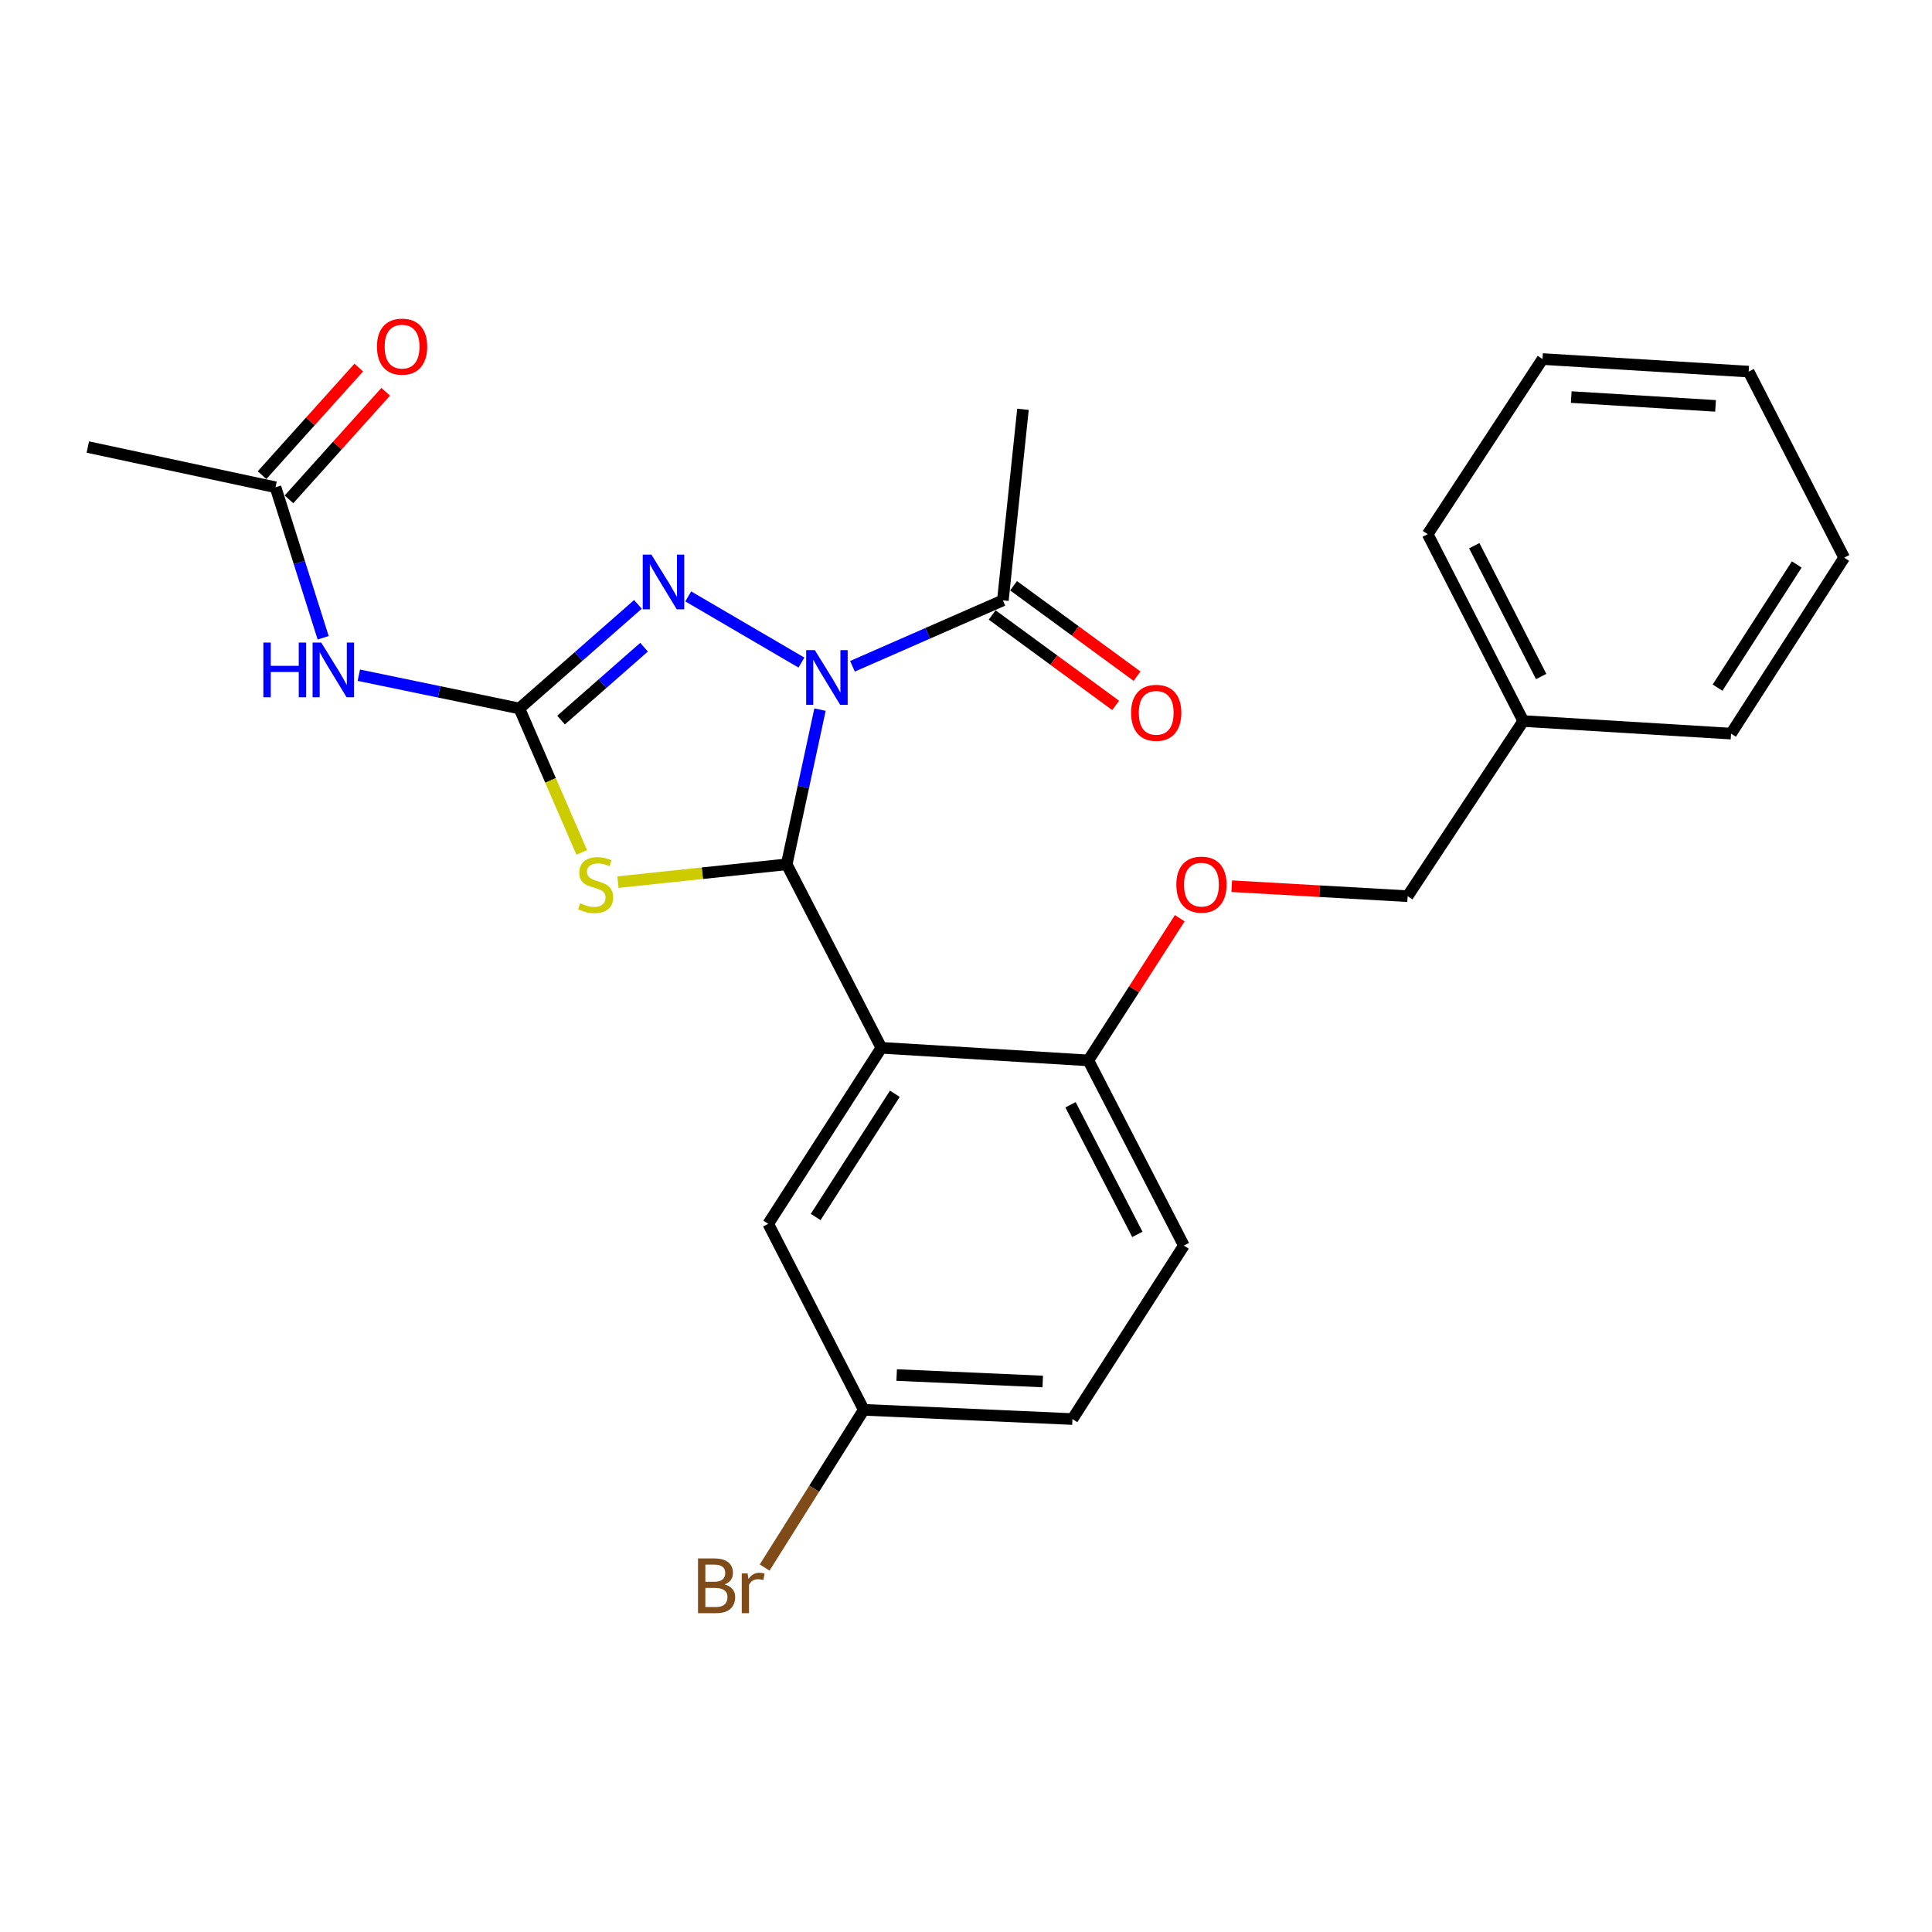 <?xml version='1.0' encoding='iso-8859-1'?>
<svg version='1.1' baseProfile='full'
              xmlns='http://www.w3.org/2000/svg'
                      xmlns:rdkit='http://www.rdkit.org/xml'
                      xmlns:xlink='http://www.w3.org/1999/xlink'
                  xml:space='preserve'
width='1000px' height='1000px' viewBox='0 0 1000 1000'>
<!-- END OF HEADER -->
<rect style='opacity:1.0;fill:#FFFFFF;stroke:none' width='1000' height='1000' x='0' y='0'> </rect>
<path class='bond-0' d='M 424.43,367.291 L 415.812,407.33' style='fill:none;fill-rule:evenodd;stroke:#0000FF;stroke-width:6px;stroke-linecap:butt;stroke-linejoin:miter;stroke-opacity:1' />
<path class='bond-0' d='M 415.812,407.33 L 407.194,447.369' style='fill:none;fill-rule:evenodd;stroke:#000000;stroke-width:6px;stroke-linecap:butt;stroke-linejoin:miter;stroke-opacity:1' />
<path class='bond-3' d='M 414.821,342.948 L 356.228,308.7' style='fill:none;fill-rule:evenodd;stroke:#0000FF;stroke-width:6px;stroke-linecap:butt;stroke-linejoin:miter;stroke-opacity:1' />
<path class='bond-6' d='M 441.236,344.861 L 480.162,327.802' style='fill:none;fill-rule:evenodd;stroke:#0000FF;stroke-width:6px;stroke-linecap:butt;stroke-linejoin:miter;stroke-opacity:1' />
<path class='bond-6' d='M 480.162,327.802 L 519.088,310.742' style='fill:none;fill-rule:evenodd;stroke:#000000;stroke-width:6px;stroke-linecap:butt;stroke-linejoin:miter;stroke-opacity:1' />
<path class='bond-2' d='M 407.194,447.369 L 363.527,451.976' style='fill:none;fill-rule:evenodd;stroke:#000000;stroke-width:6px;stroke-linecap:butt;stroke-linejoin:miter;stroke-opacity:1' />
<path class='bond-2' d='M 363.527,451.976 L 319.861,456.583' style='fill:none;fill-rule:evenodd;stroke:#CCCC00;stroke-width:6px;stroke-linecap:butt;stroke-linejoin:miter;stroke-opacity:1' />
<path class='bond-4' d='M 407.194,447.369 L 456.19,542.342' style='fill:none;fill-rule:evenodd;stroke:#000000;stroke-width:6px;stroke-linecap:butt;stroke-linejoin:miter;stroke-opacity:1' />
<path class='bond-1' d='M 268.827,366.705 L 299.513,339.764' style='fill:none;fill-rule:evenodd;stroke:#000000;stroke-width:6px;stroke-linecap:butt;stroke-linejoin:miter;stroke-opacity:1' />
<path class='bond-1' d='M 299.513,339.764 L 330.199,312.822' style='fill:none;fill-rule:evenodd;stroke:#0000FF;stroke-width:6px;stroke-linecap:butt;stroke-linejoin:miter;stroke-opacity:1' />
<path class='bond-1' d='M 290.4,372.709 L 311.88,353.849' style='fill:none;fill-rule:evenodd;stroke:#000000;stroke-width:6px;stroke-linecap:butt;stroke-linejoin:miter;stroke-opacity:1' />
<path class='bond-1' d='M 311.88,353.849 L 333.36,334.99' style='fill:none;fill-rule:evenodd;stroke:#0000FF;stroke-width:6px;stroke-linecap:butt;stroke-linejoin:miter;stroke-opacity:1' />
<path class='bond-5' d='M 268.827,366.705 L 227.279,358.096' style='fill:none;fill-rule:evenodd;stroke:#000000;stroke-width:6px;stroke-linecap:butt;stroke-linejoin:miter;stroke-opacity:1' />
<path class='bond-5' d='M 227.279,358.096 L 185.731,349.487' style='fill:none;fill-rule:evenodd;stroke:#0000FF;stroke-width:6px;stroke-linecap:butt;stroke-linejoin:miter;stroke-opacity:1' />
<path class='bond-26' d='M 268.827,366.705 L 284.965,403.953' style='fill:none;fill-rule:evenodd;stroke:#000000;stroke-width:6px;stroke-linecap:butt;stroke-linejoin:miter;stroke-opacity:1' />
<path class='bond-26' d='M 284.965,403.953 L 301.102,441.202' style='fill:none;fill-rule:evenodd;stroke:#CCCC00;stroke-width:6px;stroke-linecap:butt;stroke-linejoin:miter;stroke-opacity:1' />
<path class='bond-7' d='M 456.19,542.342 L 563.336,548.861' style='fill:none;fill-rule:evenodd;stroke:#000000;stroke-width:6px;stroke-linecap:butt;stroke-linejoin:miter;stroke-opacity:1' />
<path class='bond-9' d='M 456.19,542.342 L 397.634,633.44' style='fill:none;fill-rule:evenodd;stroke:#000000;stroke-width:6px;stroke-linecap:butt;stroke-linejoin:miter;stroke-opacity:1' />
<path class='bond-9' d='M 463.174,566.142 L 422.185,629.911' style='fill:none;fill-rule:evenodd;stroke:#000000;stroke-width:6px;stroke-linecap:butt;stroke-linejoin:miter;stroke-opacity:1' />
<path class='bond-8' d='M 167.265,330.113 L 154.934,291.16' style='fill:none;fill-rule:evenodd;stroke:#0000FF;stroke-width:6px;stroke-linecap:butt;stroke-linejoin:miter;stroke-opacity:1' />
<path class='bond-8' d='M 154.934,291.16 L 142.603,252.207' style='fill:none;fill-rule:evenodd;stroke:#000000;stroke-width:6px;stroke-linecap:butt;stroke-linejoin:miter;stroke-opacity:1' />
<path class='bond-11' d='M 513.55,318.303 L 545.502,341.706' style='fill:none;fill-rule:evenodd;stroke:#000000;stroke-width:6px;stroke-linecap:butt;stroke-linejoin:miter;stroke-opacity:1' />
<path class='bond-11' d='M 545.502,341.706 L 577.453,365.109' style='fill:none;fill-rule:evenodd;stroke:#FF0000;stroke-width:6px;stroke-linecap:butt;stroke-linejoin:miter;stroke-opacity:1' />
<path class='bond-11' d='M 524.626,303.181 L 556.578,326.584' style='fill:none;fill-rule:evenodd;stroke:#000000;stroke-width:6px;stroke-linecap:butt;stroke-linejoin:miter;stroke-opacity:1' />
<path class='bond-11' d='M 556.578,326.584 L 588.529,349.987' style='fill:none;fill-rule:evenodd;stroke:#FF0000;stroke-width:6px;stroke-linecap:butt;stroke-linejoin:miter;stroke-opacity:1' />
<path class='bond-19' d='M 519.088,310.742 L 529.491,211.854' style='fill:none;fill-rule:evenodd;stroke:#000000;stroke-width:6px;stroke-linecap:butt;stroke-linejoin:miter;stroke-opacity:1' />
<path class='bond-10' d='M 563.336,548.861 L 586.989,512.065' style='fill:none;fill-rule:evenodd;stroke:#000000;stroke-width:6px;stroke-linecap:butt;stroke-linejoin:miter;stroke-opacity:1' />
<path class='bond-10' d='M 586.989,512.065 L 610.643,475.27' style='fill:none;fill-rule:evenodd;stroke:#FF0000;stroke-width:6px;stroke-linecap:butt;stroke-linejoin:miter;stroke-opacity:1' />
<path class='bond-13' d='M 563.336,548.861 L 612.769,644.698' style='fill:none;fill-rule:evenodd;stroke:#000000;stroke-width:6px;stroke-linecap:butt;stroke-linejoin:miter;stroke-opacity:1' />
<path class='bond-13' d='M 554.092,571.829 L 588.695,638.915' style='fill:none;fill-rule:evenodd;stroke:#000000;stroke-width:6px;stroke-linecap:butt;stroke-linejoin:miter;stroke-opacity:1' />
<path class='bond-12' d='M 149.573,258.473 L 174.605,230.628' style='fill:none;fill-rule:evenodd;stroke:#000000;stroke-width:6px;stroke-linecap:butt;stroke-linejoin:miter;stroke-opacity:1' />
<path class='bond-12' d='M 174.605,230.628 L 199.636,202.784' style='fill:none;fill-rule:evenodd;stroke:#FF0000;stroke-width:6px;stroke-linecap:butt;stroke-linejoin:miter;stroke-opacity:1' />
<path class='bond-12' d='M 135.634,245.941 L 160.665,218.097' style='fill:none;fill-rule:evenodd;stroke:#000000;stroke-width:6px;stroke-linecap:butt;stroke-linejoin:miter;stroke-opacity:1' />
<path class='bond-12' d='M 160.665,218.097 L 185.696,190.253' style='fill:none;fill-rule:evenodd;stroke:#FF0000;stroke-width:6px;stroke-linecap:butt;stroke-linejoin:miter;stroke-opacity:1' />
<path class='bond-20' d='M 142.603,252.207 L 45.455,231.38' style='fill:none;fill-rule:evenodd;stroke:#000000;stroke-width:6px;stroke-linecap:butt;stroke-linejoin:miter;stroke-opacity:1' />
<path class='bond-14' d='M 397.634,633.44 L 447.088,729.725' style='fill:none;fill-rule:evenodd;stroke:#000000;stroke-width:6px;stroke-linecap:butt;stroke-linejoin:miter;stroke-opacity:1' />
<path class='bond-15' d='M 637.543,458.694 L 683.061,461.279' style='fill:none;fill-rule:evenodd;stroke:#FF0000;stroke-width:6px;stroke-linecap:butt;stroke-linejoin:miter;stroke-opacity:1' />
<path class='bond-15' d='M 683.061,461.279 L 728.58,463.864' style='fill:none;fill-rule:evenodd;stroke:#000000;stroke-width:6px;stroke-linecap:butt;stroke-linejoin:miter;stroke-opacity:1' />
<path class='bond-27' d='M 612.769,644.698 L 555.088,734.505' style='fill:none;fill-rule:evenodd;stroke:#000000;stroke-width:6px;stroke-linecap:butt;stroke-linejoin:miter;stroke-opacity:1' />
<path class='bond-16' d='M 447.088,729.725 L 555.088,734.505' style='fill:none;fill-rule:evenodd;stroke:#000000;stroke-width:6px;stroke-linecap:butt;stroke-linejoin:miter;stroke-opacity:1' />
<path class='bond-16' d='M 464.117,711.716 L 539.717,715.062' style='fill:none;fill-rule:evenodd;stroke:#000000;stroke-width:6px;stroke-linecap:butt;stroke-linejoin:miter;stroke-opacity:1' />
<path class='bond-17' d='M 447.088,729.725 L 421.431,770.544' style='fill:none;fill-rule:evenodd;stroke:#000000;stroke-width:6px;stroke-linecap:butt;stroke-linejoin:miter;stroke-opacity:1' />
<path class='bond-17' d='M 421.431,770.544 L 395.774,811.363' style='fill:none;fill-rule:evenodd;stroke:#7F4C19;stroke-width:6px;stroke-linecap:butt;stroke-linejoin:miter;stroke-opacity:1' />
<path class='bond-18' d='M 728.58,463.864 L 788.437,373.203' style='fill:none;fill-rule:evenodd;stroke:#000000;stroke-width:6px;stroke-linecap:butt;stroke-linejoin:miter;stroke-opacity:1' />
<path class='bond-21' d='M 788.437,373.203 L 738.972,276.481' style='fill:none;fill-rule:evenodd;stroke:#000000;stroke-width:6px;stroke-linecap:butt;stroke-linejoin:miter;stroke-opacity:1' />
<path class='bond-21' d='M 797.706,350.16 L 763.081,282.455' style='fill:none;fill-rule:evenodd;stroke:#000000;stroke-width:6px;stroke-linecap:butt;stroke-linejoin:miter;stroke-opacity:1' />
<path class='bond-22' d='M 788.437,373.203 L 895.989,379.722' style='fill:none;fill-rule:evenodd;stroke:#000000;stroke-width:6px;stroke-linecap:butt;stroke-linejoin:miter;stroke-opacity:1' />
<path class='bond-23' d='M 738.972,276.481 L 798.403,185.841' style='fill:none;fill-rule:evenodd;stroke:#000000;stroke-width:6px;stroke-linecap:butt;stroke-linejoin:miter;stroke-opacity:1' />
<path class='bond-24' d='M 895.989,379.722 L 954.545,288.644' style='fill:none;fill-rule:evenodd;stroke:#000000;stroke-width:6px;stroke-linecap:butt;stroke-linejoin:miter;stroke-opacity:1' />
<path class='bond-24' d='M 889.006,355.923 L 929.995,292.169' style='fill:none;fill-rule:evenodd;stroke:#000000;stroke-width:6px;stroke-linecap:butt;stroke-linejoin:miter;stroke-opacity:1' />
<path class='bond-28' d='M 798.403,185.841 L 905.112,192.349' style='fill:none;fill-rule:evenodd;stroke:#000000;stroke-width:6px;stroke-linecap:butt;stroke-linejoin:miter;stroke-opacity:1' />
<path class='bond-28' d='M 813.268,205.527 L 887.964,210.083' style='fill:none;fill-rule:evenodd;stroke:#000000;stroke-width:6px;stroke-linecap:butt;stroke-linejoin:miter;stroke-opacity:1' />
<path class='bond-25' d='M 954.545,288.644 L 905.112,192.349' style='fill:none;fill-rule:evenodd;stroke:#000000;stroke-width:6px;stroke-linecap:butt;stroke-linejoin:miter;stroke-opacity:1' />
<path  class='atom-0' d='M 421.75 336.498
L 431.03 351.498
Q 431.95 352.978, 433.43 355.658
Q 434.91 358.338, 434.99 358.498
L 434.99 336.498
L 438.75 336.498
L 438.75 364.818
L 434.87 364.818
L 424.91 348.418
Q 423.75 346.498, 422.51 344.298
Q 421.31 342.098, 420.95 341.418
L 420.95 364.818
L 417.27 364.818
L 417.27 336.498
L 421.75 336.498
' fill='#0000FF'/>
<path  class='atom-3' d='M 300.295 467.524
Q 300.615 467.644, 301.935 468.204
Q 303.255 468.764, 304.695 469.124
Q 306.175 469.444, 307.615 469.444
Q 310.295 469.444, 311.855 468.164
Q 313.415 466.844, 313.415 464.564
Q 313.415 463.004, 312.615 462.044
Q 311.855 461.084, 310.655 460.564
Q 309.455 460.044, 307.455 459.444
Q 304.935 458.684, 303.415 457.964
Q 301.935 457.244, 300.855 455.724
Q 299.815 454.204, 299.815 451.644
Q 299.815 448.084, 302.215 445.884
Q 304.655 443.684, 309.455 443.684
Q 312.735 443.684, 316.455 445.244
L 315.535 448.324
Q 312.135 446.924, 309.575 446.924
Q 306.815 446.924, 305.295 448.084
Q 303.775 449.204, 303.815 451.164
Q 303.815 452.684, 304.575 453.604
Q 305.375 454.524, 306.495 455.044
Q 307.655 455.564, 309.575 456.164
Q 312.135 456.964, 313.655 457.764
Q 315.175 458.564, 316.255 460.204
Q 317.375 461.804, 317.375 464.564
Q 317.375 468.484, 314.735 470.604
Q 312.135 472.684, 307.775 472.684
Q 305.255 472.684, 303.335 472.124
Q 301.455 471.604, 299.215 470.684
L 300.295 467.524
' fill='#CCCC00'/>
<path  class='atom-4' d='M 337.16 287.054
L 346.44 302.054
Q 347.36 303.534, 348.84 306.214
Q 350.32 308.894, 350.4 309.054
L 350.4 287.054
L 354.16 287.054
L 354.16 315.374
L 350.28 315.374
L 340.32 298.974
Q 339.16 297.054, 337.92 294.854
Q 336.72 292.654, 336.36 291.974
L 336.36 315.374
L 332.68 315.374
L 332.68 287.054
L 337.16 287.054
' fill='#0000FF'/>
<path  class='atom-6' d='M 136.312 332.593
L 140.152 332.593
L 140.152 344.633
L 154.632 344.633
L 154.632 332.593
L 158.472 332.593
L 158.472 360.913
L 154.632 360.913
L 154.632 347.833
L 140.152 347.833
L 140.152 360.913
L 136.312 360.913
L 136.312 332.593
' fill='#0000FF'/>
<path  class='atom-6' d='M 166.272 332.593
L 175.552 347.593
Q 176.472 349.073, 177.952 351.753
Q 179.432 354.433, 179.512 354.593
L 179.512 332.593
L 183.272 332.593
L 183.272 360.913
L 179.392 360.913
L 169.432 344.513
Q 168.272 342.593, 167.032 340.393
Q 165.832 338.193, 165.472 337.513
L 165.472 360.913
L 161.792 360.913
L 161.792 332.593
L 166.272 332.593
' fill='#0000FF'/>
<path  class='atom-11' d='M 608.871 457.884
Q 608.871 451.084, 612.231 447.284
Q 615.591 443.484, 621.871 443.484
Q 628.151 443.484, 631.511 447.284
Q 634.871 451.084, 634.871 457.884
Q 634.871 464.764, 631.471 468.684
Q 628.071 472.564, 621.871 472.564
Q 615.631 472.564, 612.231 468.684
Q 608.871 464.804, 608.871 457.884
M 621.871 469.364
Q 626.191 469.364, 628.511 466.484
Q 630.871 463.564, 630.871 457.884
Q 630.871 452.324, 628.511 449.524
Q 626.191 446.684, 621.871 446.684
Q 617.551 446.684, 615.191 449.484
Q 612.871 452.284, 612.871 457.884
Q 612.871 463.604, 615.191 466.484
Q 617.551 469.364, 621.871 469.364
' fill='#FF0000'/>
<path  class='atom-12' d='M 585.451 368.951
Q 585.451 362.151, 588.811 358.351
Q 592.171 354.551, 598.451 354.551
Q 604.731 354.551, 608.091 358.351
Q 611.451 362.151, 611.451 368.951
Q 611.451 375.831, 608.051 379.751
Q 604.651 383.631, 598.451 383.631
Q 592.211 383.631, 588.811 379.751
Q 585.451 375.871, 585.451 368.951
M 598.451 380.431
Q 602.771 380.431, 605.091 377.551
Q 607.451 374.631, 607.451 368.951
Q 607.451 363.391, 605.091 360.591
Q 602.771 357.751, 598.451 357.751
Q 594.131 357.751, 591.771 360.551
Q 589.451 363.351, 589.451 368.951
Q 589.451 374.671, 591.771 377.551
Q 594.131 380.431, 598.451 380.431
' fill='#FF0000'/>
<path  class='atom-13' d='M 195.116 179.412
Q 195.116 172.612, 198.476 168.812
Q 201.836 165.012, 208.116 165.012
Q 214.396 165.012, 217.756 168.812
Q 221.116 172.612, 221.116 179.412
Q 221.116 186.292, 217.716 190.212
Q 214.316 194.092, 208.116 194.092
Q 201.876 194.092, 198.476 190.212
Q 195.116 186.332, 195.116 179.412
M 208.116 190.892
Q 212.436 190.892, 214.756 188.012
Q 217.116 185.092, 217.116 179.412
Q 217.116 173.852, 214.756 171.052
Q 212.436 168.212, 208.116 168.212
Q 203.796 168.212, 201.436 171.012
Q 199.116 173.812, 199.116 179.412
Q 199.116 185.132, 201.436 188.012
Q 203.796 190.892, 208.116 190.892
' fill='#FF0000'/>
<path  class='atom-18' d='M 375.054 820.093
Q 377.774 820.853, 379.134 822.533
Q 380.534 824.173, 380.534 826.613
Q 380.534 830.533, 378.014 832.773
Q 375.534 834.973, 370.814 834.973
L 361.294 834.973
L 361.294 806.653
L 369.654 806.653
Q 374.494 806.653, 376.934 808.613
Q 379.374 810.573, 379.374 814.173
Q 379.374 818.453, 375.054 820.093
M 365.094 809.853
L 365.094 818.733
L 369.654 818.733
Q 372.454 818.733, 373.894 817.613
Q 375.374 816.453, 375.374 814.173
Q 375.374 809.853, 369.654 809.853
L 365.094 809.853
M 370.814 831.773
Q 373.574 831.773, 375.054 830.453
Q 376.534 829.133, 376.534 826.613
Q 376.534 824.293, 374.894 823.133
Q 373.294 821.933, 370.214 821.933
L 365.094 821.933
L 365.094 831.773
L 370.814 831.773
' fill='#7F4C19'/>
<path  class='atom-18' d='M 386.974 814.413
L 387.414 817.253
Q 389.574 814.053, 393.094 814.053
Q 394.214 814.053, 395.734 814.453
L 395.134 817.813
Q 393.414 817.413, 392.454 817.413
Q 390.774 817.413, 389.654 818.093
Q 388.574 818.733, 387.694 820.293
L 387.694 834.973
L 383.934 834.973
L 383.934 814.413
L 386.974 814.413
' fill='#7F4C19'/>
</svg>

